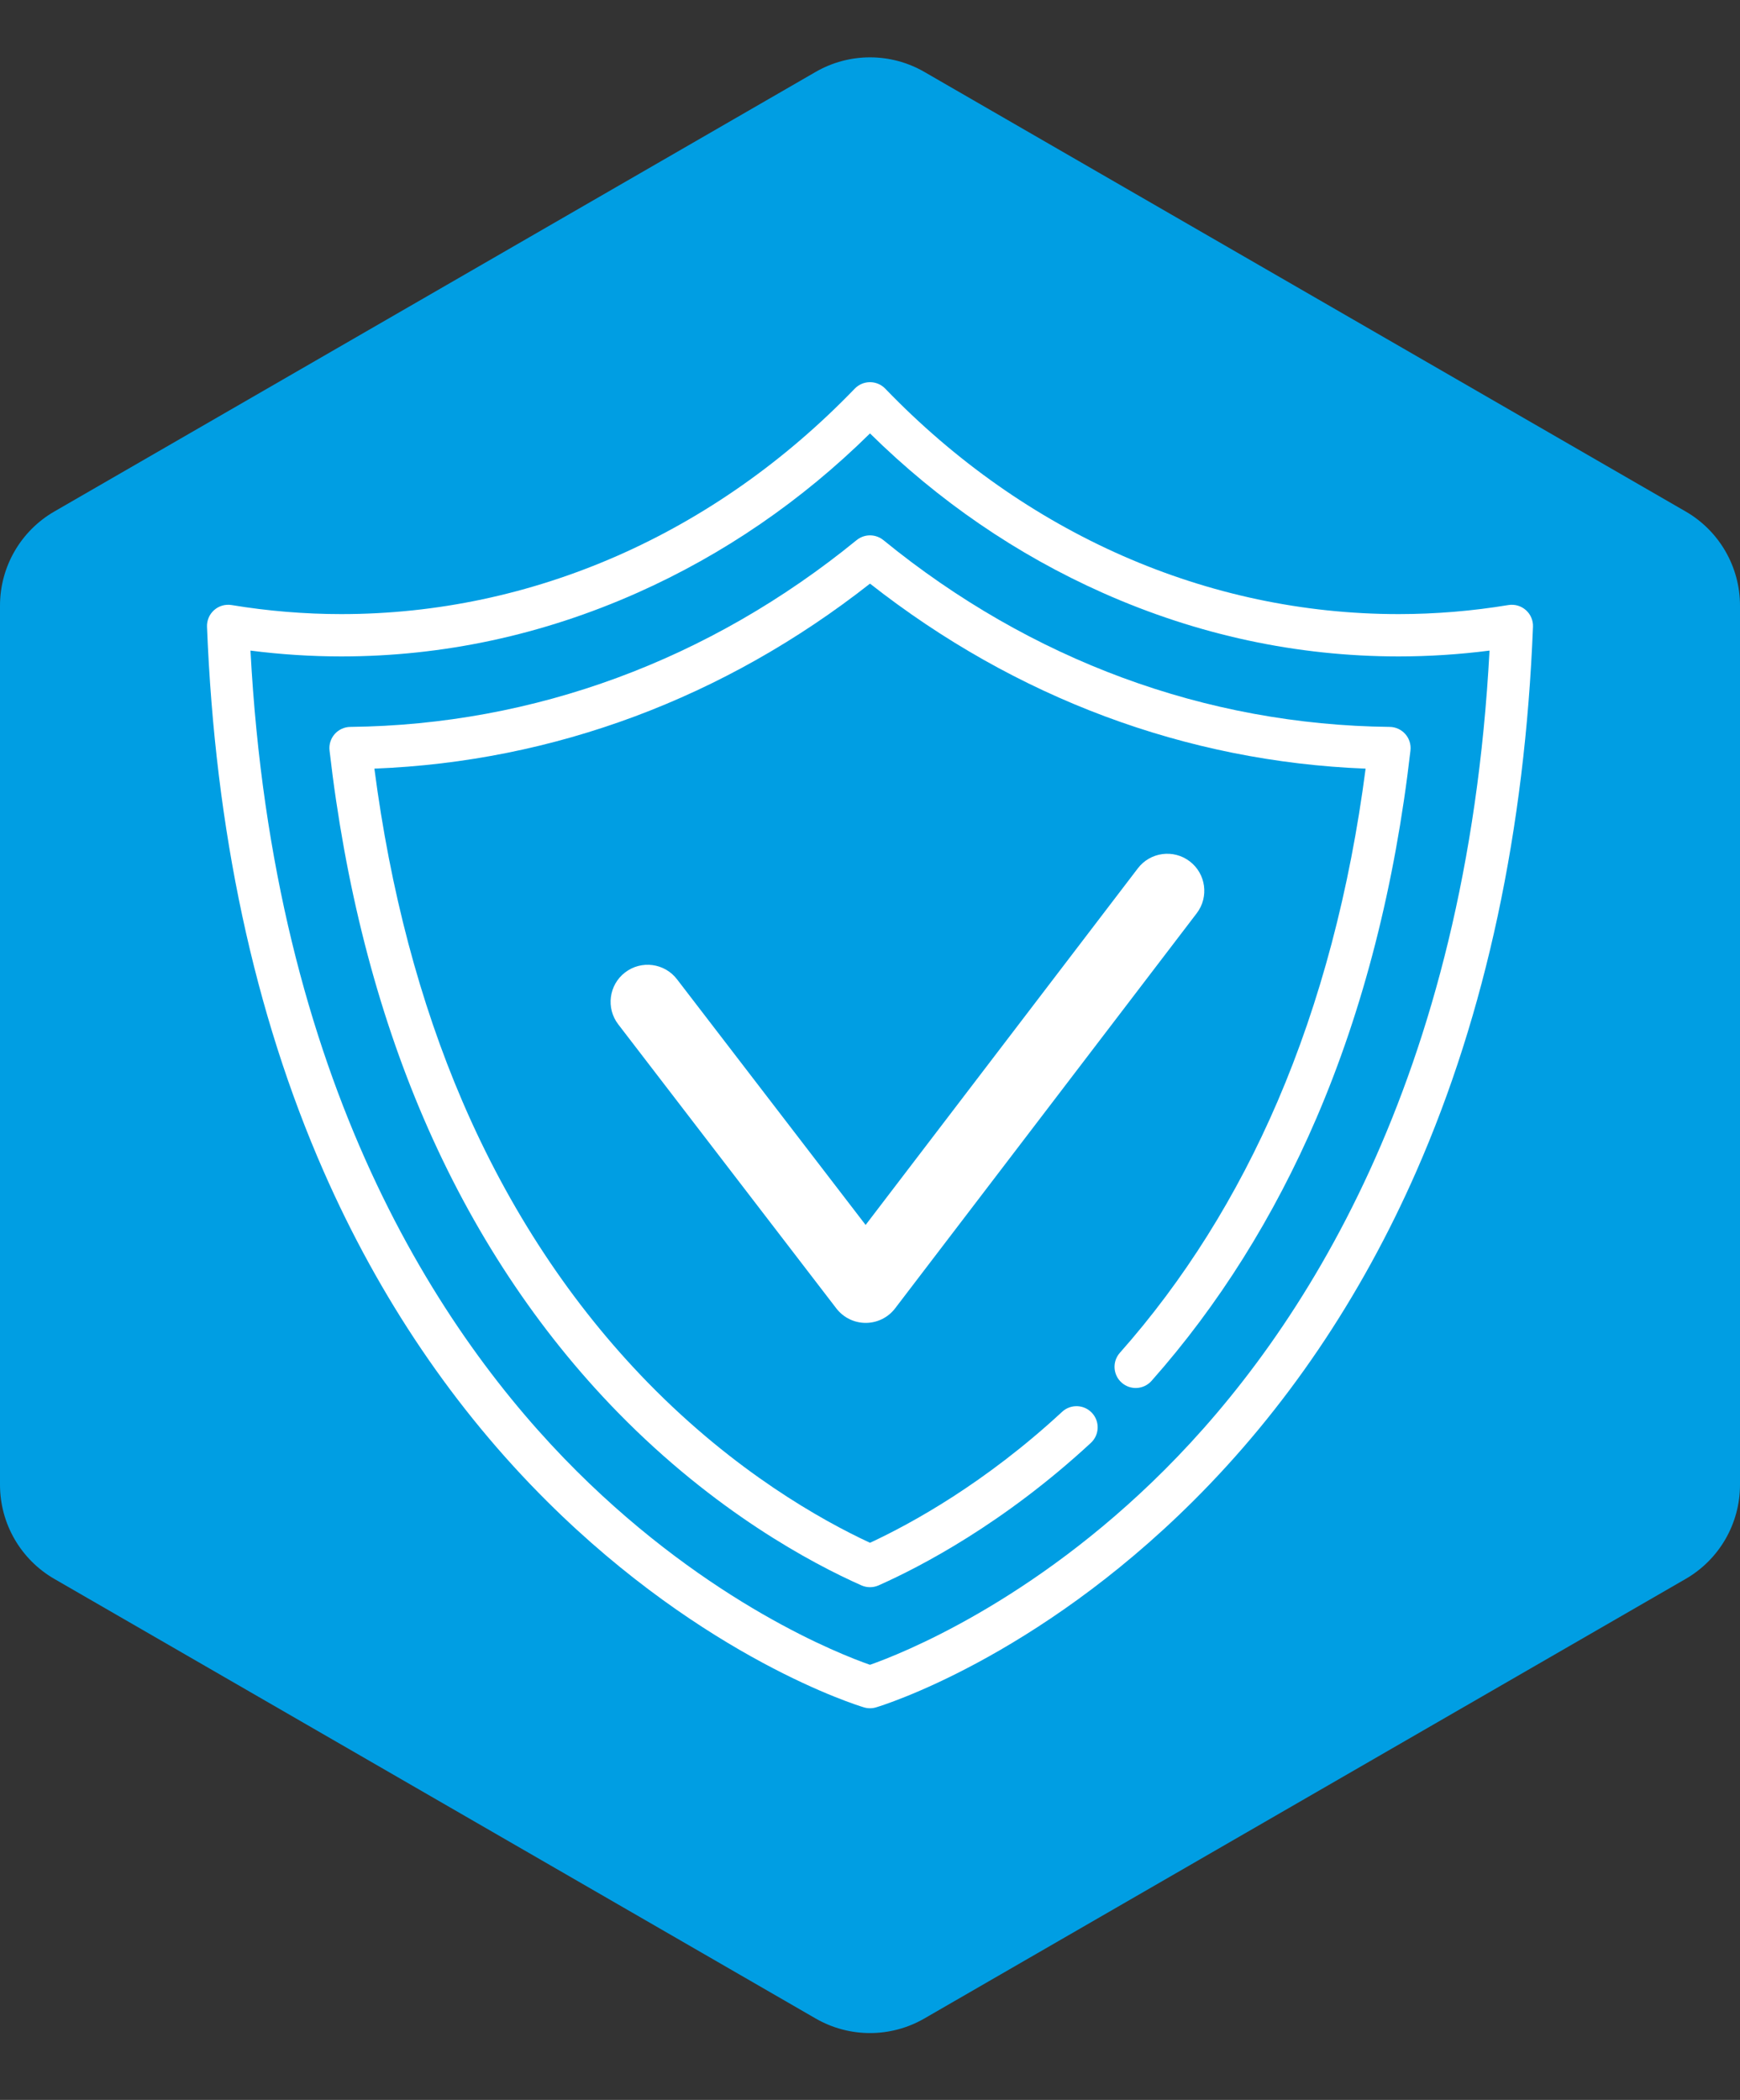 <?xml version="1.0" encoding="iso-8859-1"?>
<!-- Generator: Adobe Illustrator 21.1.0, SVG Export Plug-In . SVG Version: 6.00 Build 0)  -->
<svg version="1.1" id="Layer_1" xmlns="http://www.w3.org/2000/svg" xmlns:xlink="http://www.w3.org/1999/xlink" x="0px" y="0px"
	 viewBox="-1227.108 1308 677.339 817.375" style="enable-background:new -1227.108 1308 677.339 817.375;" xml:space="preserve">
<rect x="-1227.108" y="1308" width="677.339" height="817.375" fill="#333333" stroke="none"/>
<g>
	<path style="fill:#009EE3;" d="M-909.593,1335.992l-296.361,171.104c-13.09,7.558-21.154,21.525-21.154,36.64l0,342.208
		c0,15.115,8.064,29.083,21.154,36.641l296.361,171.104c13.09,7.558,29.218,7.558,42.309,0l296.361-171.104
		c13.09-7.558,21.154-21.525,21.154-36.641l0-342.208c0-15.115-8.064-29.083-21.154-36.641l-296.361-171.104
		C-880.374,1328.434-896.502,1328.434-909.593,1335.992z"/>
	<g>
		<g>
			<path style="fill:#FFFFFF;" d="M-633.139,1545.465c-1.856-1.636-4.349-2.354-6.794-1.952
				c-14.121,2.338-28.497,3.519-42.734,3.523c-74.342,0-145.314-31.167-199.841-87.762c-1.55-1.609-3.694-2.52-5.931-2.52
				c-2.236,0-4.381,0.911-5.931,2.52c-54.527,56.59-125.494,87.758-199.841,87.762c-14.232,0-28.608-1.185-42.738-3.523
				c-2.441-0.402-4.934,0.316-6.79,1.952c-1.86,1.635-2.879,4.026-2.783,6.499c3.111,79.136,18.383,150.457,45.404,211.981
				c21.697,49.411,50.96,92.627,86.985,128.465c61.542,61.214,120.84,79.425,123.333,80.171c0.773,0.231,1.566,0.349,2.36,0.349
				c0.793,0,1.587-0.118,2.36-0.349c2.493-0.745,61.791-18.957,123.333-80.171c36.02-35.837,65.288-79.053,86.985-128.465
				c27.021-61.524,42.294-132.845,45.404-211.981C-630.26,1549.491-631.279,1547.105-633.139,1545.465L-633.139,1545.465z
				 M-773.707,1880.076c-51.947,51.931-103.282,71.923-114.737,75.938c-11.405-3.973-62.184-23.675-114.067-75.283
				c-53.368-53.089-118.169-151.363-127.092-319.49c11.761,1.507,23.622,2.268,35.392,2.268
				c39.522-0.004,78.272-8.333,115.177-24.753c33.462-14.891,63.906-35.747,90.594-62.05c26.694,26.303,57.138,47.163,90.594,62.05
				c36.905,16.426,75.656,24.753,115.183,24.753c11.77,0,23.632-0.766,35.387-2.268
				C-656.166,1728.879-720.624,1827.003-773.707,1880.076L-773.707,1880.076z M-773.707,1880.076"/>
		</g>
		<path style="fill:#FFFFFF;" d="M-883.231,1518.24c-3.03-2.472-7.384-2.472-10.414,0c-57.331,46.76-125.483,71.901-197.089,72.705
			c-2.334,0.026-4.543,1.041-6.087,2.788c-1.544,1.748-2.273,4.07-2.006,6.386c6.017,52.43,18.324,100.558,36.578,143.047
			c18.935,44.074,44.406,82.658,75.719,114.688c37.828,38.69,75.595,58.741,94.75,67.246c1.063,0.472,2.205,0.708,3.341,0.708
			c1.142,0,2.279-0.236,3.347-0.708c16.297-7.239,48.702-24.072,82.636-55.47c3.335-3.094,3.539-8.307,0.45-11.643
			c-3.089-3.34-8.301-3.539-11.643-0.45c-29.997,27.762-58.601,43.458-74.791,50.987c-18.898-8.785-52.504-27.602-86.31-62.184
			c-29.886-30.578-54.237-67.476-72.368-109.675c-16.581-38.599-28.089-82.121-34.25-129.483
			c69.858-2.714,136.251-27.484,192.928-72.008c56.682,44.524,123.07,69.299,192.928,72.013
			c-6.161,47.362-17.669,90.879-34.256,129.478c-15.83,36.863-36.492,69.799-61.406,97.905c-3.02,3.405-2.703,8.612,0.702,11.625
			c3.406,3.02,8.607,2.703,11.626-0.696c26.083-29.425,47.683-63.852,64.216-102.328c18.254-42.494,30.561-90.622,36.578-143.052
			c0.268-2.316-0.461-4.639-2.006-6.386c-1.539-1.748-3.753-2.762-6.087-2.788C-757.743,1590.146-825.895,1565.006-883.231,1518.24
			L-883.231,1518.24z M-883.231,1518.24"/>
		<path style="fill:#FFFFFF;" d="M-890.11,1822.93c-4.48,0-8.705-2.082-11.433-5.636l-84.893-110.566
			c-4.848-6.314-3.66-15.364,2.654-20.211c6.316-4.849,15.364-3.659,20.211,2.655l73.427,95.633l105.971-138.813
			c4.829-6.327,13.874-7.543,20.203-2.711c6.328,4.831,7.542,13.877,2.711,20.205l-117.395,153.777
			c-2.723,3.568-6.95,5.661-11.437,5.668C-890.097,1822.93-890.104,1822.93-890.11,1822.93z"/>
	</g>
</g>
</svg>

